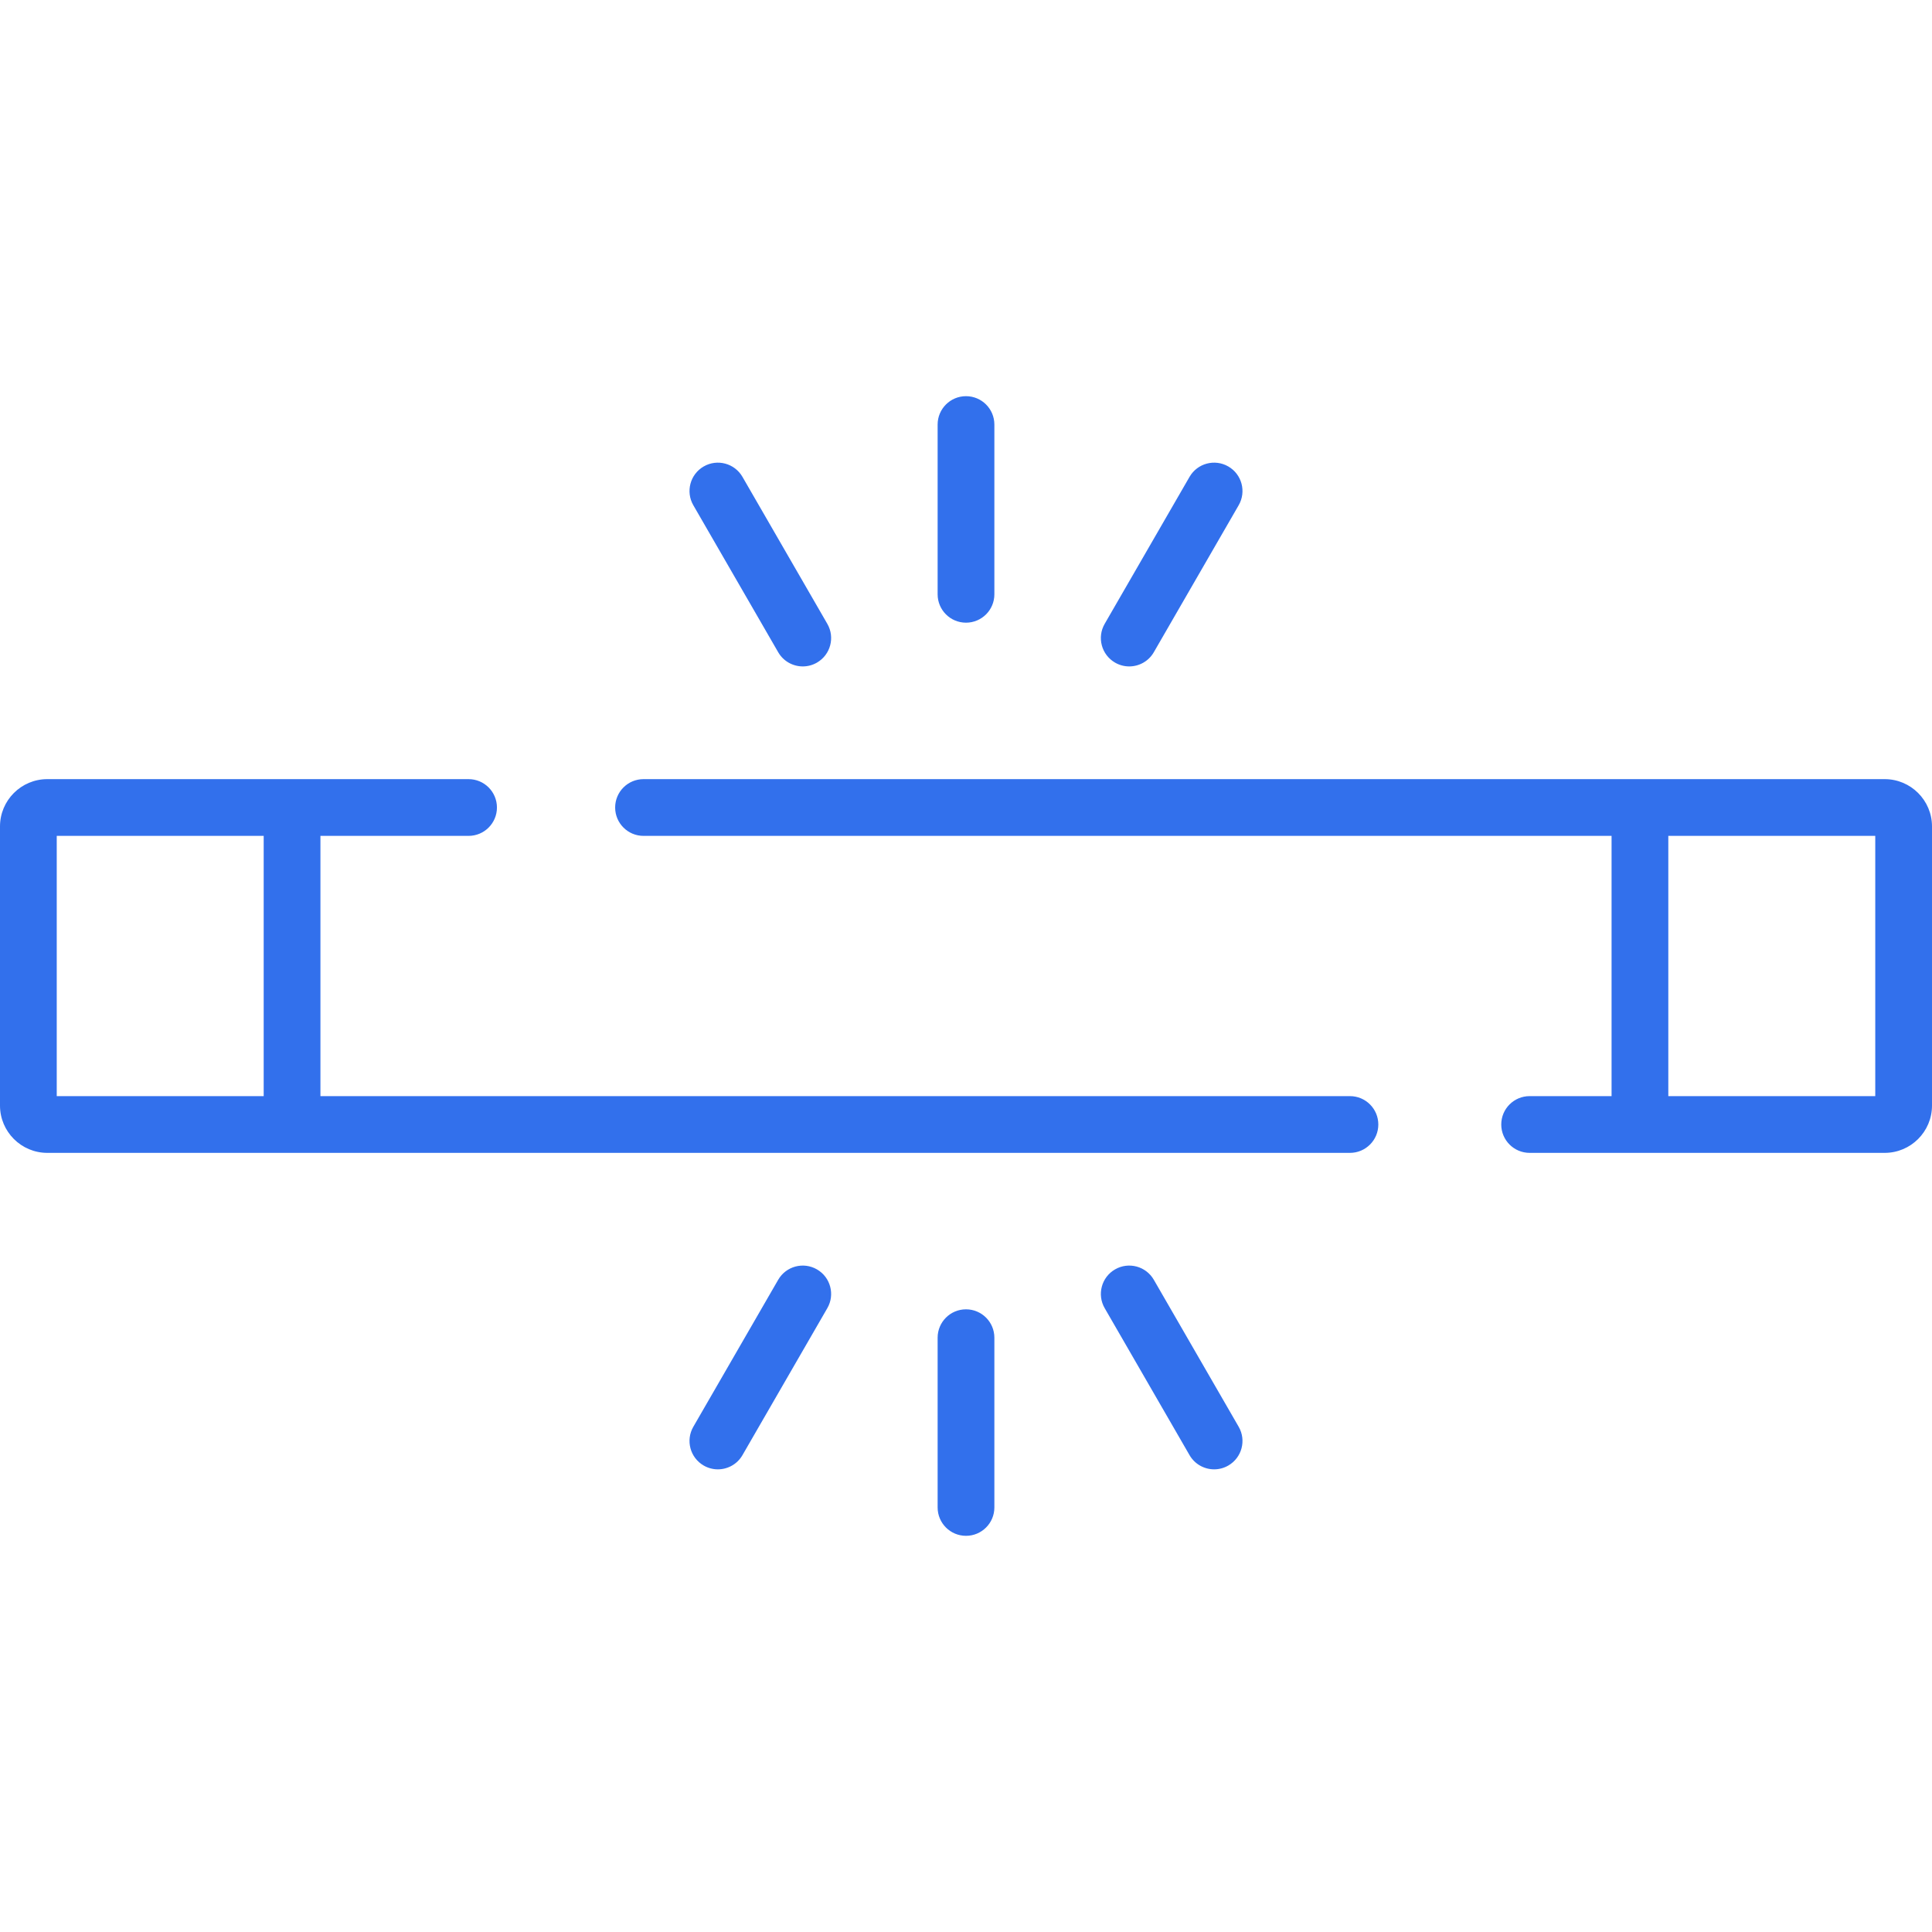 <?xml version="1.0"?>
<svg xmlns="http://www.w3.org/2000/svg" xmlns:xlink="http://www.w3.org/1999/xlink" version="1.1" id="Capa_1" x="0px" y="0px" viewBox="0 0 512 512" style="enable-background:new 0 0 512 512;" xml:space="preserve" width="512px" height="512px"><g><g>
	<g>
		<path d="M256,104.991c-4.152,0-7.518,3.365-7.518,7.518v44.987c0,4.153,3.366,7.518,7.518,7.518c4.153,0,7.518-3.365,7.518-7.518    v-44.987C263.518,108.356,260.153,104.991,256,104.991z" data-original="#000000" class="active-path" data-old_color="#000000" fill="#3270EC"/>
	</g>
</g><g>
	<g>
		<path d="M256,346.985c-4.152,0-7.518,3.365-7.518,7.518v44.988c0,4.153,3.366,7.518,7.518,7.518c4.153,0,7.518-3.365,7.518-7.518    v-44.988C263.518,350.35,260.153,346.985,256,346.985z" data-original="#000000" class="active-path" data-old_color="#000000" fill="#3270EC"/>
	</g>
</g><g>
	<g>
		<path d="M219.252,165.329l-22.494-38.96c-2.076-3.596-6.675-4.827-10.27-2.752c-3.596,2.076-4.828,6.674-2.752,10.27l22.494,38.96    c1.392,2.412,3.92,3.76,6.518,3.76c1.275,0,2.569-0.325,3.752-1.008C220.096,173.523,221.328,168.925,219.252,165.329z" data-original="#000000" class="active-path" data-old_color="#000000" fill="#3270EC"/>
	</g>
</g><g>
	<g>
		<path d="M328.265,378.112l-22.493-38.96c-2.077-3.597-6.675-4.827-10.27-2.752c-3.596,2.076-4.828,6.674-2.752,10.27l22.493,38.96    c1.393,2.412,3.92,3.76,6.518,3.76c1.275,0,2.569-0.325,3.752-1.008C329.109,386.306,330.341,381.708,328.265,378.112z" data-original="#000000" class="active-path" data-old_color="#000000" fill="#3270EC"/>
	</g>
</g><g>
	<g>
		<path d="M325.512,123.618c-3.598-2.076-8.195-0.845-10.27,2.752l-22.493,38.96c-2.076,3.596-0.843,8.194,2.752,10.27    c1.185,0.684,2.477,1.008,3.752,1.008c2.598,0,5.126-1.348,6.518-3.76l22.493-38.96    C330.34,130.292,329.108,125.694,325.512,123.618z" data-original="#000000" class="active-path" data-old_color="#000000" fill="#3270EC"/>
	</g>
</g><g>
	<g>
		<path d="M216.5,336.401c-3.596-2.076-8.194-0.845-10.27,2.752l-22.494,38.96c-2.076,3.596-0.844,8.194,2.752,10.27    c1.184,0.684,2.477,1.008,3.752,1.008c2.598,0,5.126-1.348,6.518-3.76l22.494-38.96    C221.329,343.075,220.097,338.478,216.5,336.401z" data-original="#000000" class="active-path" data-old_color="#000000" fill="#3270EC"/>
	</g>
</g><g>
	<g>
		<path d="M357.75,290.485H84.918v-68.969h39.258c4.152,0,7.518-3.365,7.518-7.518s-3.366-7.518-7.518-7.518H84.918H12.531    C5.621,206.479,0,212.1,0,219.01v73.981c0,6.91,5.621,12.531,12.531,12.531h72.387H357.75c4.153,0,7.518-3.365,7.518-7.518    C365.268,293.85,361.903,290.485,357.75,290.485z M69.881,290.485H15.037v-68.969h54.844V290.485z" data-original="#000000" class="active-path" data-old_color="#000000" fill="#3270EC"/>
	</g>
</g><g>
	<g>
		<path d="M499.469,206.479h-72.387H170.54c-4.152,0-7.518,3.365-7.518,7.518s3.366,7.518,7.518,7.518h256.542v68.968h-21.715    c-4.153,0-7.518,3.365-7.518,7.518c0,4.153,3.365,7.518,7.518,7.518h21.715h72.387c6.91,0,12.531-5.621,12.531-12.531V219.01    C512,212.1,506.379,206.479,499.469,206.479z M496.963,290.485h-54.844v-68.969h54.844V290.485z" data-original="#000000" class="active-path" data-old_color="#000000" fill="#3270EC"/>
	</g>
</g></g> </svg>
